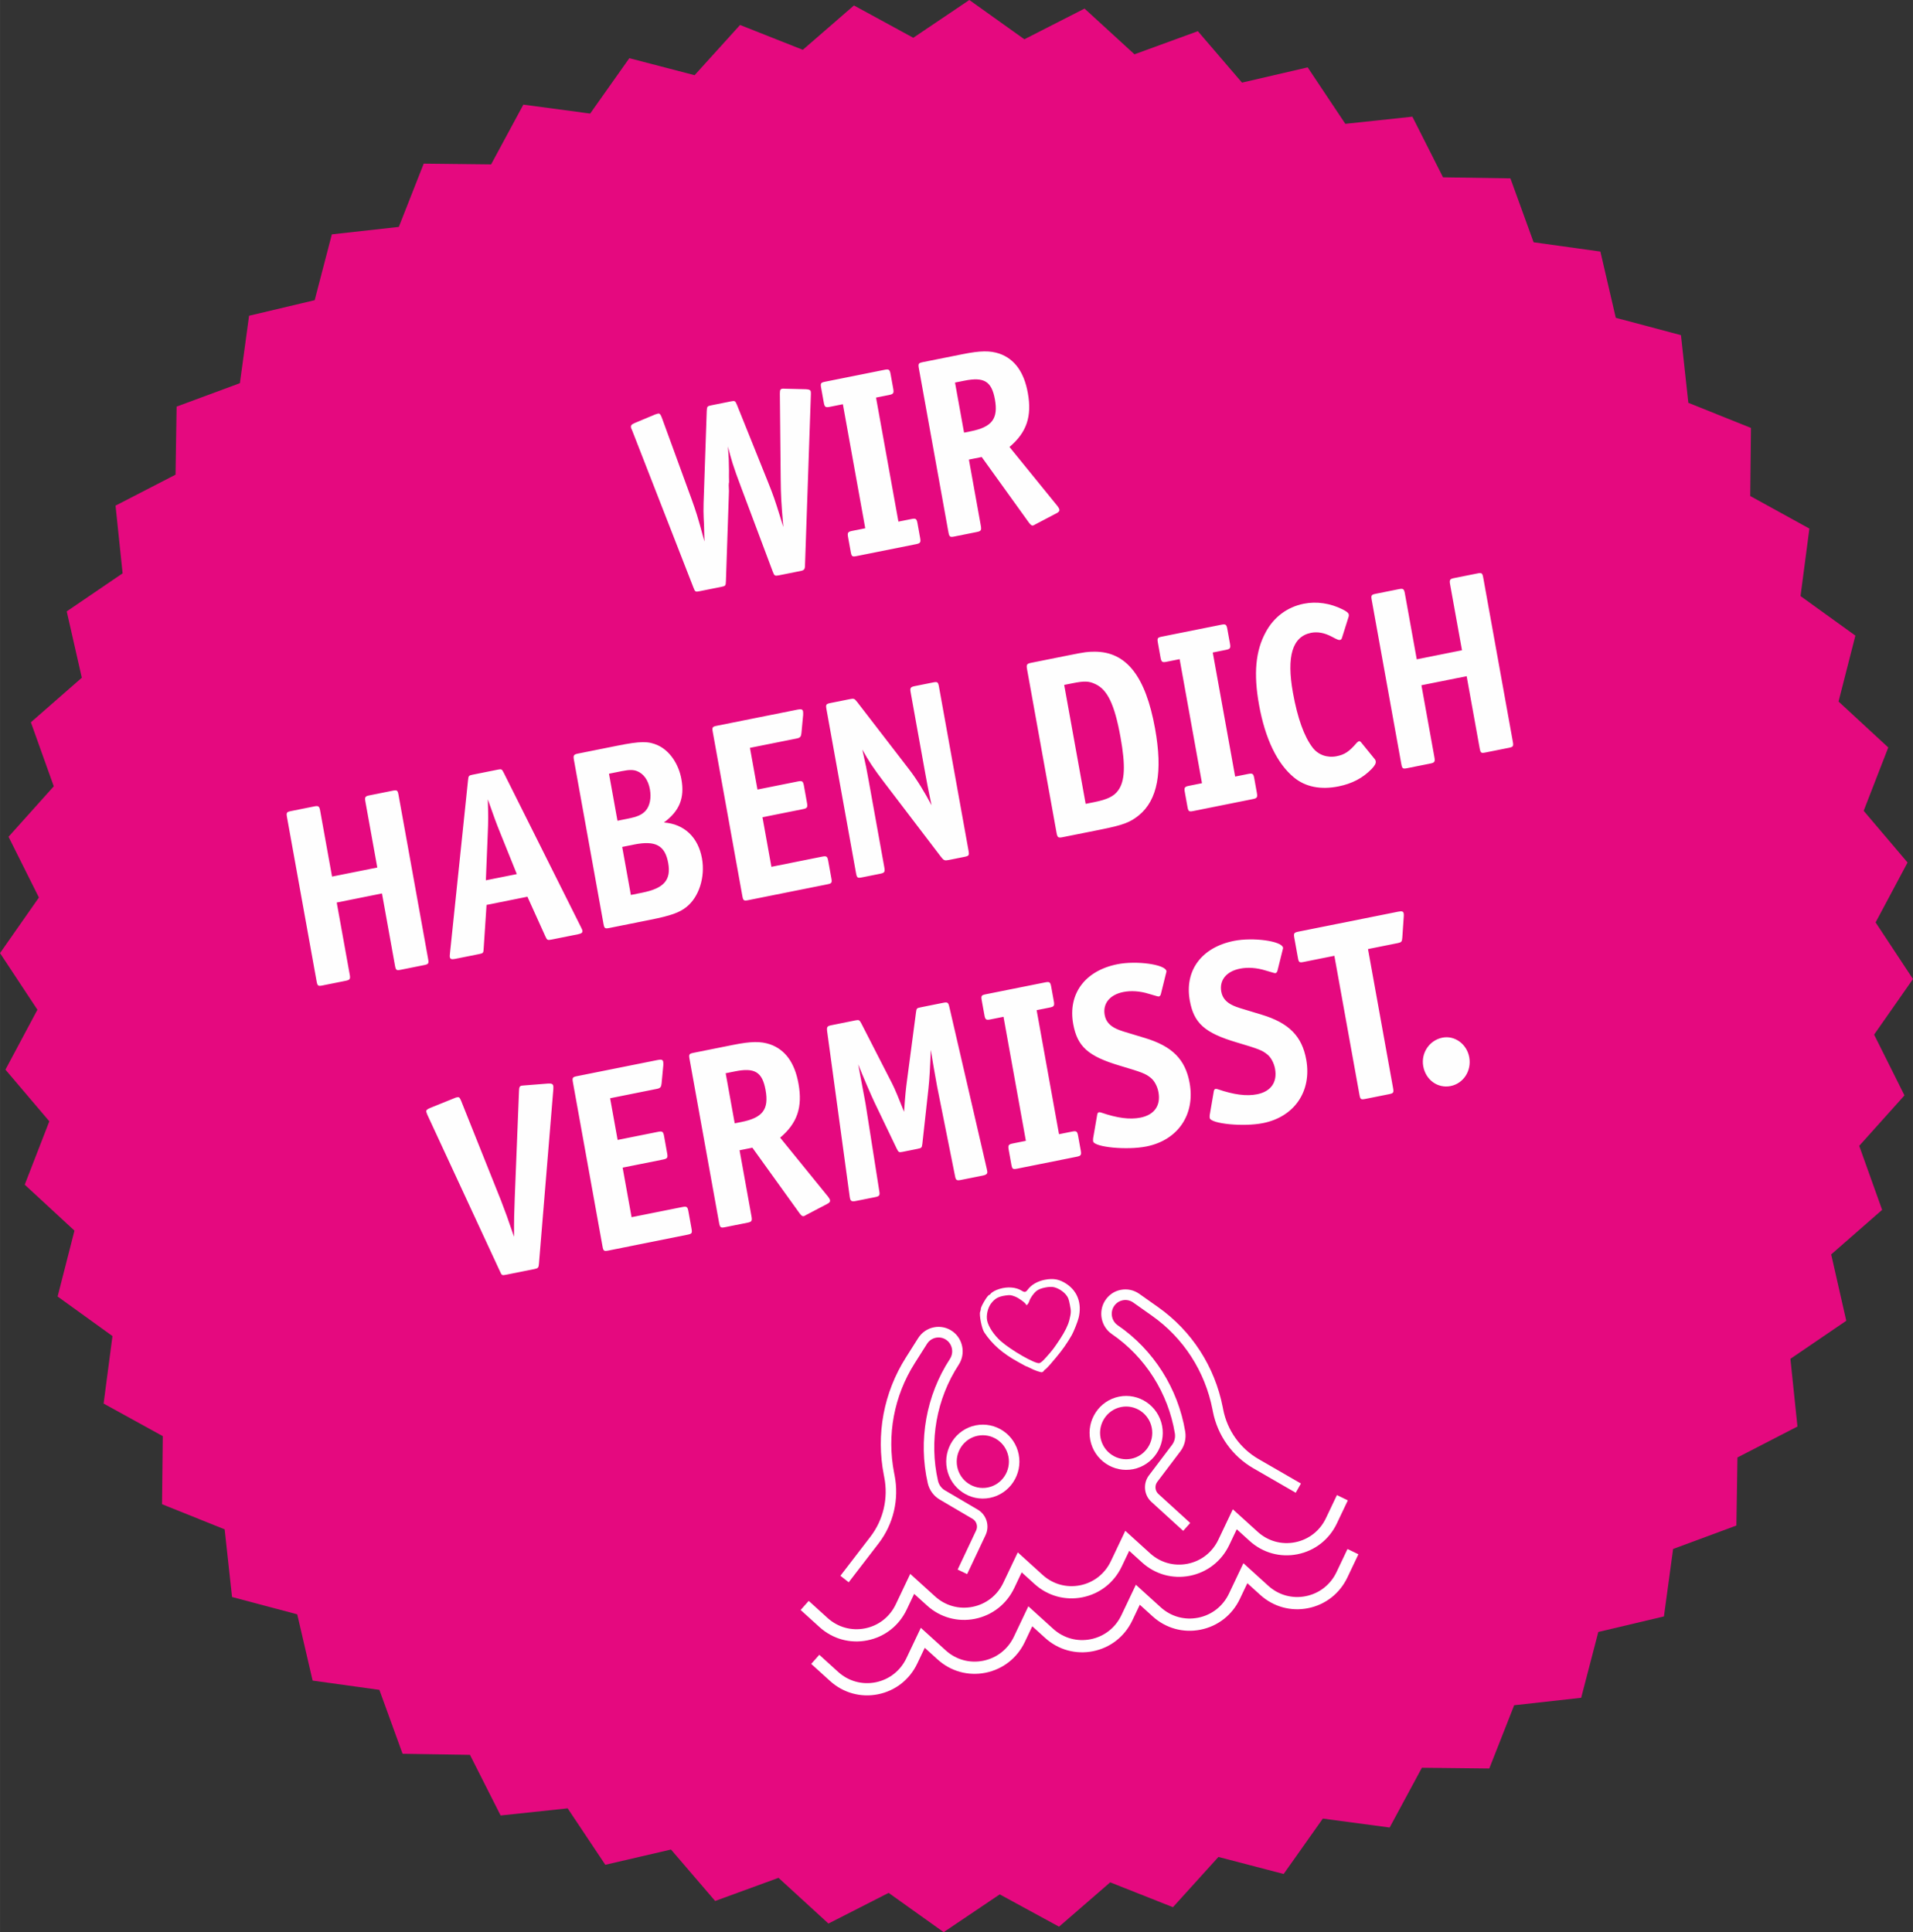 <?xml version="1.0" encoding="UTF-8"?>
<!DOCTYPE svg PUBLIC "-//W3C//DTD SVG 1.1//EN" "http://www.w3.org/Graphics/SVG/1.1/DTD/svg11.dtd">
<!-- Creator: CorelDRAW -->
<svg xmlns="http://www.w3.org/2000/svg" xml:space="preserve" width="16.764mm" height="16.933mm" version="1.1" style="shape-rendering:geometricPrecision; text-rendering:geometricPrecision; image-rendering:optimizeQuality; fill-rule:evenodd; clip-rule:evenodd"
viewBox="0 0 1676.4 1693.33"
 xmlns:xlink="http://www.w3.org/1999/xlink"
 xmlns:xodm="http://www.corel.com/coreldraw/odm/2003">
 <rect x="0" y="0" width="1676.4" height="1693.33" fill="#333333" stroke="none"/>
 <defs>
  <style type="text/css">
   <![CDATA[
    .fil0 {fill:#E5097F}
    .fil1 {fill:#FEFEFE;fill-rule:nonzero}
   ]]>
  </style>
 </defs>
 <g id="Ebene_x0020_1">
  <g id="_2414110368816">
   <polygon class="fil0" points="849.45,0 897.68,34.43 950.41,7.53 994.18,47.59 1049.72,27.33 1088.39,72.4 1145.95,59.05 1178.95,108.52 1237.7,102.26 1264.56,155.39 1323.61,156.32 1343.95,212.33 1402.46,220.47 1415.96,278.53 1473.07,293.73 1479.54,353.02 1534.42,375.05 1533.77,434.7 1585.62,463.25 1577.85,522.4 1625.92,557.06 1611.16,614.82 1654.74,655.08 1633.19,710.61 1671.65,755.9 1643.64,808.4 1676.4,858.02 1642.33,906.74 1668.94,960 1629.29,1004.21 1649.36,1060.32 1604.72,1099.37 1617.94,1157.51 1568.98,1190.87 1575.16,1250.19 1522.58,1277.32 1521.64,1336.97 1466.19,1357.51 1458.15,1416.62 1400.65,1430.25 1385.62,1487.94 1326.91,1494.47 1305.1,1549.91 1246.04,1549.25 1217.78,1601.64 1159.23,1593.79 1124.91,1642.34 1067.74,1627.42 1027.88,1671.45 972.89,1649.67 928.07,1688.53 876.08,1660.22 826.95,1693.33 778.72,1658.91 725.99,1685.79 682.22,1645.73 626.69,1666.01 588.01,1620.92 530.45,1634.29 497.45,1584.82 438.7,1591.07 411.84,1537.95 352.79,1537 332.45,1480.99 273.95,1472.87 260.46,1414.79 203.33,1399.61 196.86,1340.31 141.98,1318.27 142.64,1258.63 90.78,1230.07 98.55,1170.93 50.48,1136.26 65.24,1078.52 21.66,1038.25 43.21,982.71 4.75,937.44 32.78,884.93 -0,835.3 34.08,786.58 7.46,733.34 47.11,689.12 27.04,633.01 71.68,593.95 58.46,535.81 107.43,502.47 101.24,443.13 153.82,416 154.76,356.35 210.21,335.82 218.25,276.72 275.75,263.09 290.79,205.4 349.49,198.86 371.3,143.41 430.36,144.08 458.62,91.7 517.17,99.54 551.49,50.99 608.67,65.9 648.53,21.89 703.51,43.65 748.33,4.79 800.32,33.11 "/>
   <g>
    <path class="fil1" d="M875.98 1129.57c-3.65,1.09 -6.65,2.77 -7.85,4.27 -0.36,0.56 -1.04,1.05 -1.38,1.12 -1.49,0.3 -7.55,10.65 -7.23,12.27 0.06,0.34 -0.2,1.42 -0.56,2.33 -1.03,2.61 1.35,14.76 3.56,18.1 6.93,10.45 15.92,18.39 29.6,25.92 1.86,1.01 4.21,2.35 5.27,2.91 1.01,0.58 1.99,1.05 2.16,1.01 0.12,-0.02 1.49,0.61 3.01,1.38 3.98,2.09 9.34,3.96 10.6,3.71 0.58,-0.12 1.3,-0.68 1.61,-1.22 0.31,-0.55 0.8,-1.07 1.09,-1.12 0.4,-0.08 3.28,-3 5.58,-5.81 0.3,-0.3 2.13,-2.47 4.11,-4.85 5.31,-6.29 9.63,-12.45 13.71,-19.57 1.67,-2.98 5.3,-12.06 6.03,-15.33 2.85,-12.17 -0.9,-22.78 -10.32,-29.25 -6.38,-4.31 -11.65,-5.36 -19.5,-3.84 -6.41,1.28 -11.85,4.47 -14.89,8.69 -1.64,2.25 -2.73,2.47 -5.25,0.87 -5.02,-3.14 -12.33,-3.72 -19.35,-1.59zm13.52 6.72c3.48,1.35 9.47,5.8 9.75,7.24 0.21,1.1 2.15,-1.15 2.72,-3.12 0.77,-2.74 3.8,-7.02 6.42,-9.1 3.13,-2.55 11.83,-4.3 15.76,-3.1 3.98,1.19 7.81,3.72 10.18,6.73 1.75,2.24 2.21,3.35 3.19,8.38 1.21,5.83 1.16,7.1 -0.42,13.61 -1.14,4.49 -3.89,10.15 -8.16,16.6 -5.51,8.31 -6.31,9.37 -11.86,15.65 -3.32,3.73 -5.05,5.22 -6.31,5.47 -3.72,0.75 -24.7,-11.27 -33.84,-19.36 -5.92,-5.3 -10.82,-12.68 -11.88,-18.05 -0.88,-4.51 0.5,-10.8 3.26,-14.6 3.39,-4.58 6.49,-6.35 12.8,-7.25 3.99,-0.56 4.91,-0.44 8.39,0.9z"/>
    <path class="fil1" d="M1137.08 1362.12c-15.17,3.04 -30.48,-1.2 -41.99,-11.63l-11.3 -10.24 -6.55 13.77c-6.69,14.09 -19.24,23.92 -34.41,26.96 -15.19,3.04 -30.49,-1.2 -42.01,-11.64l-11.26 -10.21 -6.55 13.76c-6.69,14.1 -19.24,23.93 -34.42,26.97 -15.18,3.04 -30.48,-1.21 -42,-11.65l-11.26 -10.21 -6.54 13.78c-6.7,14.08 -19.25,23.91 -34.42,26.95 0,0 0,0 0,0 -15.19,3.04 -30.5,-1.21 -42,-11.65l-11.26 -10.2 -6.55 13.76c-6.69,14.1 -19.24,23.92 -34.42,26.96 -15.18,3.05 -30.48,-1.2 -42,-11.64l-16.52 -14.98 7.09 -7.97 16.51 14.98c9.01,8.16 20.99,11.49 32.86,9.11 11.87,-2.39 21.68,-10.07 26.92,-21.09l12.67 -26.65 21.78 19.75c9,8.17 20.98,11.49 32.85,9.11 11.87,-2.37 21.69,-10.06 26.92,-21.08l12.68 -26.65 21.77 19.75c9.01,8.17 20.99,11.49 32.86,9.11 11.87,-2.38 21.69,-10.07 26.92,-21.09l12.67 -26.65 21.79 19.76c9,8.16 20.98,11.48 32.85,9.1 11.87,-2.38 21.68,-10.06 26.92,-21.08l12.67 -26.65 21.82 19.77c9.01,8.17 20.98,11.49 32.85,9.11 11.86,-2.38 21.68,-10.06 26.92,-21.08l9.63 -20.25 9.56 4.64 -9.63 20.25c-6.7,14.09 -19.25,23.9 -34.42,26.94z"/>
    <path class="fil1" d="M1146.36 1409.39c-15.17,3.04 -30.48,-1.21 -41.99,-11.64l-11.3 -10.24 -6.55 13.78c-6.69,14.09 -19.24,23.91 -34.41,26.95 -15.19,3.05 -30.49,-1.2 -42.01,-11.64l-11.26 -10.21 -6.55 13.77c-6.69,14.09 -19.24,23.92 -34.42,26.96 -15.18,3.04 -30.48,-1.21 -42,-11.65l-11.26 -10.21 -6.55 13.78c-6.69,14.08 -19.24,23.91 -34.42,26.95 0,0 0,0 0,0 -15.18,3.04 -30.49,-1.21 -42,-11.65l-11.25 -10.2 -6.55 13.77c-6.69,14.09 -19.24,23.92 -34.42,26.96 -15.18,3.04 -30.49,-1.21 -42,-11.65l-16.52 -14.98 7.09 -7.98 16.51 14.99c9.01,8.17 20.99,11.48 32.86,9.11 11.87,-2.38 21.68,-10.07 26.92,-21.09l12.67 -26.65 21.78 19.75c9,8.17 20.98,11.49 32.85,9.11 11.87,-2.38 21.69,-10.06 26.92,-21.08l12.67 -26.65 21.78 19.75c9.01,8.17 20.99,11.48 32.86,9.11 11.87,-2.38 21.69,-10.07 26.92,-21.09l12.67 -26.65 21.78 19.76c9.01,8.16 20.99,11.48 32.86,9.1 11.87,-2.38 21.68,-10.06 26.92,-21.08l12.66 -26.65 21.83 19.78c9,8.16 20.98,11.48 32.84,9.1 11.87,-2.38 21.68,-10.06 26.93,-21.08l9.63 -20.25 9.55 4.63 -9.63 20.26c-6.7,14.08 -19.24,23.91 -34.41,26.95z"/>
    <path class="fil1" d="M847.52 1379.56l-8.3 -4 16.18 -34.27c1.73,-3.66 0.36,-8.13 -3.11,-10.17l-28.81 -16.92c-5.29,-3.1 -9.1,-8.33 -10.47,-14.34 -8.5,-37.29 -1.41,-77 19.45,-108.95 3.57,-5.46 2.13,-12.92 -3.2,-16.63 -2.68,-1.87 -5.93,-2.55 -9.13,-1.91 -0.01,0 -0.02,0.01 -0.04,0.01 -3.21,0.66 -5.96,2.56 -7.72,5.34l-10.81 17.07c-18.16,28.67 -24.55,62.85 -17.99,96.24l0.38 1.92c4.11,20.98 -0.97,42.7 -13.95,59.59l-26.26 34.16 -7.27 -5.7 26.25 -34.16c11.36,-14.76 15.8,-33.74 12.2,-52.08l-0.37 -1.92c-7.02,-35.75 -0.18,-72.35 19.26,-103.06l10.8 -17.07c3.12,-4.93 7.98,-8.28 13.66,-9.45 0.02,0 0.05,-0.01 0.07,-0.01 5.66,-1.13 11.4,0.06 16.15,3.38 9.42,6.56 11.96,19.75 5.66,29.4 -19.49,29.83 -26.11,66.92 -18.17,101.75 0.8,3.51 3.03,6.57 6.12,8.38l28.81 16.92c7.59,4.46 10.57,14.21 6.8,22.21l-16.19 34.27z"/>
    <path class="fil1" d="M856.81 1258.28c-12.37,2.48 -20.43,14.66 -17.98,27.16 2.45,12.49 14.51,20.64 26.88,18.16 12.37,-2.48 20.44,-14.66 17.98,-27.15 -2.45,-12.5 -14.51,-20.65 -26.88,-18.17zm10.69 54.44c-17.35,3.48 -34.26,-7.95 -37.7,-25.48 -3.44,-17.52 7.87,-34.6 25.22,-38.08 17.35,-3.47 34.26,7.96 37.7,25.48 3.44,17.52 -7.88,34.61 -25.22,38.08z"/>
    <path class="fil1" d="M1036.84 1341.64l6.17 -6.91 -27.9 -25.43c-2.98,-2.72 -3.41,-7.37 -0.97,-10.6l20.24 -26.75c3.71,-4.89 5.26,-11.2 4.26,-17.28 -6.23,-37.75 -27.79,-71.73 -59.15,-93.21 -5.36,-3.67 -6.85,-11.12 -3.32,-16.61 1.77,-2.76 4.52,-4.64 7.72,-5.28 0.01,-0.01 0.02,-0.01 0.03,-0.01 3.22,-0.63 6.48,0.07 9.16,1.96l16.44 11.61c27.61,19.51 46.43,48.64 52.99,82.03l0.37 1.92c4.12,20.97 17.03,39.09 35.42,49.7l37.17 21.45 4.57 -8.07 -37.18 -21.46c-16.07,-9.27 -27.35,-25.1 -30.95,-43.43l-0.37 -1.92c-7.02,-35.76 -27.17,-66.95 -56.75,-87.84l-16.43 -11.61c-4.75,-3.35 -10.51,-4.58 -16.2,-3.47 -5.71,1.07 -10.56,4.45 -13.72,9.36 -6.23,9.7 -3.59,22.87 5.88,29.37 29.29,20.06 49.42,51.78 55.24,87.04 0.58,3.56 -0.32,7.24 -2.5,10.11l-20.23 26.74c-5.33,7.04 -4.4,17.21 2.11,23.15l27.9 25.44z"/>
    <path class="fil1" d="M982.44 1233.11c12.37,-2.47 24.42,5.68 26.88,18.17 2.45,12.5 -5.61,24.68 -17.98,27.16 -12.37,2.47 -24.43,-5.68 -26.88,-18.17 -2.46,-12.5 5.61,-24.68 17.98,-27.16zm10.69 54.45c17.35,-3.48 28.66,-20.56 25.22,-38.09 -3.44,-17.52 -20.35,-28.95 -37.7,-25.47 -17.35,3.47 -28.66,20.56 -25.22,38.08 3.44,17.52 20.35,28.95 37.7,25.48z"/>
   </g>
   <path class="fil1" d="M710.51 343.29c-0.28,-1.56 -1.46,-2.01 -4.14,-2.17l-18.51 -0.46c-1.79,-0.1 -1.79,-0.1 -2.42,0.03 -1.7,0.34 -2.01,1.08 -2.03,4.55l0.73 74.65c0.2,14.51 0.31,18.86 2.3,42.01l-3.17 -10.22c-3.69,-11.96 -5.63,-17.8 -10.38,-29.53l-27.07 -67.29c-1.53,-3.62 -1.78,-3.8 -5.39,-3.07l-16.96 3.4c-3.6,0.71 -3.98,1.03 -4.15,4.98l-2.76 80.88c-0.36,10.22 0.43,16.98 0.43,20.68 0.19,3.41 0.07,7.6 0.34,12.87 -6.49,-23.88 -7.32,-26.02 -11.31,-37.22l-26.07 -71.42c-1.19,-2.98 -1.78,-3.78 -3.48,-3.45 -0.21,0.05 -0.21,0.05 -2.29,0.7l-17.97 7.52c-2.85,1.27 -3.57,2.1 -3.25,3.89 0.08,0.45 0.21,1.11 0.82,2.13l53.94 138.31c1.33,3.66 1.79,3.8 5.39,3.07l19.08 -3.82c3.6,-0.72 3.77,-0.99 3.94,-4.94l2.67 -79.02c-0.26,-3.87 -0.28,-6.4 0.1,-7.86 -0.14,-3.21 -0.09,-6.68 -0.06,-10.15 -0.17,-9.43 -0.14,-10.59 -0.94,-21.04 2.94,11.42 4.32,16.68 11.88,36.63l27.47 73.2c1.29,3.44 1.78,3.8 5.39,3.07l18.87 -3.78c3.18,-0.63 3.9,-1.46 3.93,-4.93l5.14 -149.44c0.08,-0.73 0.01,-2.31 -0.07,-2.76zm47.72 119.69l-11.44 2.28c-3.81,0.77 -4.33,1.58 -3.6,5.59l2.29 12.68c0.77,4.25 1.27,4.6 5.29,3.79l51.93 -10.39c3.82,-0.77 4.34,-1.57 3.61,-5.58l-2.28 -12.69c-0.72,-4.01 -1.48,-4.56 -5.3,-3.79l-11.44 2.28 -19.61 -108.7 11.44 -2.29c3.82,-0.77 4.34,-1.57 3.62,-5.57l-2.3 -12.7c-0.72,-4.01 -1.48,-4.56 -5.3,-3.79l-51.93 10.4c-4.03,0.81 -4.37,1.35 -3.6,5.58l2.28 12.7c0.73,4 1.48,4.54 5.29,3.77l11.44 -2.28 19.61 108.71zm170.14 -16.31c-0.16,-0.89 -0.82,-2.13 -1.65,-3.13l-42.09 -51.81c15.08,-12.73 19.78,-26.81 16.08,-47.31 -3.3,-18.27 -11.52,-29.77 -24.89,-34.48 -8.18,-2.74 -16.51,-2.7 -32.41,0.49l-34.57 6.91c-4.02,0.8 -4.36,1.35 -3.6,5.58l25.75 142.79c0.89,4.91 1.39,5.26 5.41,4.46l19.5 -3.9c3.82,-0.77 4.34,-1.56 3.61,-5.58l-10.44 -57.92 11.23 -2.25 41.35 57.5c1.72,2.19 2.48,2.73 3.53,2.52 0.64,-0.12 0.64,-0.12 2.43,-1.16l17.86 -9.36c2.42,-1.18 3.11,-2.23 2.9,-3.35zm-56.52 -96.7c3.05,16.93 -2.44,24.27 -21.11,28.01l-5.92 1.19 -7.92 -43.9 8.26 -1.65c17.17,-3.45 23.83,0.53 26.69,16.35zm-580.89 418.27l-10.4 -57.69c-0.72,-4.01 -1.48,-4.56 -5.29,-3.79l-20.14 4.04c-4.02,0.8 -4.37,1.35 -3.6,5.57l25.87 143.45c0.76,4.25 1.27,4.61 5.29,3.81l20.15 -4.04c3.81,-0.77 4.32,-1.56 3.6,-5.58l-11.38 -63.03 39.66 -7.96 11.36 63.05c0.77,4.24 1.27,4.6 5.08,3.84l20.35 -4.08c4.03,-0.81 4.38,-1.34 3.62,-5.58l-25.88 -143.46c-0.76,-4.23 -1.28,-4.59 -5.3,-3.79l-20.35 4.08c-3.6,0.73 -4.12,1.52 -3.39,5.53l10.41 57.69 -39.66 7.94zm219.4 47.24c-0.12,-0.66 -0.46,-1.29 -1.17,-2.77l-67.68 -135.31c-1.69,-3.36 -1.95,-3.55 -5.34,-2.87l-22.04 4.42c-3.4,0.68 -3.58,0.95 -3.99,4.73l-15.85 152.04c-0.1,1.88 -0.27,2.14 -0.11,3.02 0.33,1.8 1.51,2.25 4.69,1.61l20.99 -4.2c3.6,-0.73 3.77,-0.99 3.97,-4.72l2.53 -38.36 35.83 -7.19 15.7 34.72c1.5,3.38 1.96,3.52 5.56,2.81l23.1 -4.64c3.18,-0.64 4.12,-1.51 3.81,-3.29zm-57.46 -49.42l-27.14 5.43 1.61 -39.79c0.58,-12.59 0.51,-17.89 0.09,-31.18 5.81,16.38 7.17,20.25 10.72,29l14.72 36.54zm162.24 -13.81c-3.33,-18.5 -15.54,-30.12 -33.34,-31.41 13.78,-10.13 18.28,-21.66 15.35,-37.93 -2.46,-13.59 -10.46,-25.14 -20.74,-29.76 -8.14,-3.69 -15.17,-3.68 -35.52,0.4l-34.35 6.88c-3.81,0.76 -4.32,1.57 -3.59,5.58l25.87 143.45c0.76,4.25 1.27,4.6 5.28,3.79l36.06 -7.22c17.58,-3.52 25.22,-6.2 31.36,-11.12 10.97,-8.66 16.6,-26.18 13.62,-42.66zm-45.63 -60.58c1.38,7.59 -0.01,14.56 -3.65,18.74 -3.29,3.66 -7.16,5.37 -15.85,7.11l-8.9 1.78 -7.44 -41.22 11.24 -2.25c6.56,-1.32 9.86,-1.28 13.16,-0.1 5.91,2.28 10,7.93 11.44,15.94zm16.05 64.65c2.68,14.92 -3.69,22.21 -22.77,26.02l-9.95 2 -7.6 -42.09 10.39 -2.09c18.88,-3.78 27.16,0.79 29.93,16.16zm118.16 -132.84c-0.32,-1.79 -1.51,-2.25 -4.68,-1.61l-70.81 14.18c-4.03,0.81 -4.36,1.35 -3.59,5.58l25.87 143.46c0.76,4.24 1.27,4.6 5.28,3.79l69.12 -13.85c4.02,-0.8 4.37,-1.33 3.6,-5.56l-2.7 -14.93c-0.72,-4 -1.47,-4.55 -5.27,-3.8l-44.54 8.93 -7.83 -43.44 35.4 -7.09c3.82,-0.77 4.34,-1.57 3.61,-5.57l-2.68 -14.94c-0.73,-4 -1.48,-4.54 -5.31,-3.77l-35.4 7.1 -6.59 -36.55 41.12 -8.23c2.99,-0.6 3.67,-1.65 4,-4.72l1.5 -16c0.02,-1.16 0.02,-2.31 -0.1,-2.98zm119.13 -21.55c-0.77,-4.23 -1.27,-4.61 -5.31,-3.81l-15.9 3.19c-3.81,0.77 -4.32,1.58 -3.59,5.58l12.76 70.84c1.54,8.46 2.02,11.15 5.49,27.99 -5.69,-10.86 -12.89,-22.81 -19.74,-31.59l-45.31 -58.79c-2.56,-3.17 -2.8,-3.37 -6.85,-2.56l-16.53 3.31c-4.02,0.81 -4.36,1.35 -3.6,5.58l25.87 143.46c0.77,4.23 1.27,4.59 5.29,3.79l15.9 -3.18c3.83,-0.77 4.35,-1.57 3.62,-5.59l-13.74 -76.17c-2.09,-11.59 -2.09,-11.59 -5.54,-27.06 5.53,9.98 9.78,16.51 19.27,28.91l49.48 64.9c2.6,3.39 3.31,3.71 7.12,2.94l13.57 -2.72c4.03,-0.8 4.38,-1.33 3.61,-5.56l-25.87 -143.46zm189.36 36.61c-8.28,-45.89 -25.12,-67.44 -53.02,-67.4 -5.91,0.04 -7.87,0.19 -22.28,3.08l-33.29 6.67c-3.81,0.76 -4.32,1.57 -3.6,5.58l25.87 143.45c0.73,4.02 1.48,4.56 5.29,3.79l33.29 -6.66c20.14,-4.04 25.87,-6.34 33.54,-12.5 16.47,-13.45 21.03,-38.13 14.2,-76.01zm-30.29 7.46c4.49,24.95 3.91,38.68 -2.1,46.8 -3.68,5.13 -9.56,7.92 -21.01,10.21l-7.42 1.48 -18.81 -104.24 7.44 -1.48c10.17,-2.05 14.15,-1.92 19.66,0.67 10.74,4.78 17.06,17.82 22.24,46.56zm71.41 40.39l-11.44 2.3c-3.81,0.76 -4.33,1.56 -3.6,5.56l2.29 12.69c0.76,4.24 1.27,4.61 5.28,3.81l51.94 -10.42c3.83,-0.76 4.34,-1.55 3.61,-5.58l-2.29 -12.68c-0.71,-4.01 -1.48,-4.56 -5.3,-3.79l-11.44 2.29 -19.61 -108.71 11.44 -2.3c3.84,-0.76 4.34,-1.54 3.63,-5.55l-2.3 -12.71c-0.72,-4.01 -1.48,-4.56 -5.3,-3.79l-51.94 10.41c-4.01,0.8 -4.36,1.35 -3.59,5.56l2.28 12.72c0.73,4 1.48,4.54 5.29,3.78l11.45 -2.3 19.6 108.71zm152.23 -19.42c-0.12,-0.66 -0.45,-1.28 -0.99,-1.87l-11.29 -13.89c-0.88,-1.22 -1.65,-1.76 -2.28,-1.63 -0.64,0.13 -1.18,0.7 -1.96,1.31 -6.71,7.82 -10.63,10.44 -17.63,11.85 -8.27,1.66 -16.23,-1.13 -21.13,-7.54 -7.49,-9.82 -13.2,-25.74 -17.23,-48.01 -5.75,-31.86 -0.54,-49.29 15.78,-52.57 5.73,-1.15 11.86,-0.06 18.43,3.47 5.33,2.85 6.02,2.94 7.08,2.73 0.84,-0.17 1.41,-0.74 1.79,-2.21l5.73 -18.21c0.17,-0.27 0.22,-1.21 0.1,-1.87 -0.24,-1.34 -1.79,-2.65 -5.42,-4.46 -10.86,-5.43 -22.82,-7.2 -34.06,-4.95 -14.42,2.89 -26.22,11.71 -33.29,24.9 -8.92,16.33 -10.81,36.34 -5.86,63.72 5.34,29.65 15.88,51.53 30.58,63.6 10.08,8.36 23.52,10.97 38.97,7.87 11.89,-2.37 21.32,-7.27 29.11,-15.28 2.95,-3.14 3.94,-4.95 3.57,-6.96zm35.97 -89.14l-10.4 -57.69c-0.72,-4.01 -1.48,-4.57 -5.29,-3.8l-20.14 4.03c-4.03,0.81 -4.37,1.36 -3.6,5.59l25.87 143.45c0.76,4.23 1.27,4.6 5.29,3.79l20.14 -4.03c3.81,-0.77 4.33,-1.55 3.6,-5.57l-11.37 -63.05 39.64 -7.94 11.38 63.03c0.77,4.25 1.26,4.61 5.07,3.84l20.36 -4.07c4.02,-0.8 4.38,-1.34 3.62,-5.58l-25.88 -143.46c-0.76,-4.23 -1.28,-4.59 -5.3,-3.79l-20.36 4.07c-3.6,0.73 -4.11,1.53 -3.39,5.54l10.41 57.69 -39.65 7.95zm-756.69 373.87c-0.33,-1.79 -1.51,-2.24 -4.56,-2.09l-21 1.66 -2.16 0.21c-1.7,0.35 -2.17,1.36 -2.29,4.37l-3.74 93.79c-0.51,14.18 -0.67,18.13 -0.62,34.27 -2.18,-6.01 -4.16,-12.08 -6.38,-18.33 -1.28,-3.45 -3.84,-10.31 -5.08,-13.52l-34.79 -86.98c-1.2,-2.99 -1.78,-3.79 -3.48,-3.45 -0.21,0.04 -0.43,0.08 -0.64,0.13 -0.42,0.08 -0.84,0.17 -1.65,0.55l-21.5 8.69c-2.85,1.26 -3.61,1.89 -3.33,3.44 0.12,0.66 0.5,1.52 0.9,2.59l63.65 137.29c1.48,3.38 1.73,3.57 5.33,2.84l24.81 -4.96c3.18,-0.65 3.74,-1.22 3.98,-4.72l12.61 -153.02c0.05,-2.1 0.02,-2.31 -0.06,-2.76zm96.34 -21.15c-0.33,-1.77 -1.51,-2.23 -4.69,-1.6l-70.81 14.18c-4.01,0.81 -4.36,1.34 -3.59,5.57l25.87 143.46c0.76,4.24 1.27,4.61 5.29,3.8l69.11 -13.85c4.02,-0.81 4.37,-1.33 3.6,-5.57l-2.69 -14.92c-0.73,-4.01 -1.48,-4.56 -5.28,-3.79l-44.53 8.91 -7.84 -43.43 35.4 -7.1c3.82,-0.77 4.34,-1.55 3.61,-5.55l-2.68 -14.94c-0.73,-4 -1.48,-4.54 -5.3,-3.78l-35.41 7.09 -6.59 -36.53 41.13 -8.25c2.98,-0.59 3.66,-1.65 3.99,-4.71l1.5 -16.01c0.02,-1.14 0.03,-2.3 -0.09,-2.98zm146.21 121.44c-0.15,-0.89 -0.82,-2.14 -1.65,-3.14l-42.08 -51.8c15.08,-12.73 19.77,-26.82 16.07,-47.32 -3.29,-18.26 -11.52,-29.77 -24.87,-34.47 -8.19,-2.76 -16.53,-2.7 -32.43,0.48l-34.56 6.92c-4.03,0.8 -4.36,1.35 -3.59,5.58l25.75 142.78c0.88,4.91 1.39,5.27 5.41,4.47l19.5 -3.9c3.82,-0.77 4.32,-1.57 3.61,-5.58l-10.45 -57.92 11.23 -2.25 41.35 57.49c1.72,2.2 2.47,2.74 3.53,2.53 0.64,-0.12 0.64,-0.12 2.42,-1.18l17.86 -9.34c2.43,-1.18 3.11,-2.23 2.9,-3.35zm-56.51 -96.7c3.05,16.93 -2.45,24.27 -21.1,28.01l-5.94 1.18 -7.92 -43.89 8.27 -1.66c17.18,-3.44 23.83,0.54 26.69,16.36zm161.02 -72.88c-0.89,-3.74 -1.44,-4.34 -5.26,-3.58l-19.92 4c-3.39,0.67 -3.56,0.96 -4.03,4.51l-7.88 59.74c-1.01,7.82 -1.54,12.31 -2.56,27.28 -3.67,-9.41 -8.35,-20.7 -10.34,-24.47l-27.12 -52.95c-1.67,-3.14 -2.14,-3.29 -5.32,-2.65l-20.98 4.22c-3.6,0.71 -4.12,1.52 -3.65,5.34l19.76 144.92 0.24 1.34c0.45,2.45 1.67,3.13 4.85,2.48l17.17 -3.43c3.83,-0.77 4.34,-1.56 3.65,-5.36l-11.95 -76.08 -0.64 -3.55 -5.89 -31.37c4.42,11.12 11.92,28.31 14.03,32.74l19.71 41.05c1.7,3.36 1.95,3.54 5.34,2.86l12.93 -2.6c3.6,-0.71 3.78,-0.99 4.24,-4.53l5.33 -48.39c0.84,-7.56 1.49,-18.53 2.03,-33.87 2.07,12.74 3.31,19.65 4.2,24.54l1.36 7.58 15.67 78.34c0.68,3.79 1.44,4.33 5.25,3.56l19.08 -3.81c3.39,-0.68 4.31,-1.79 3.94,-3.8 -0.24,-1.32 -0.45,-2.45 -1.25,-5.75l-31.99 -138.31zm67.09 117.42l-11.45 2.3c-3.81,0.77 -4.32,1.56 -3.6,5.57l2.28 12.7c0.77,4.23 1.27,4.59 5.29,3.79l51.95 -10.41c3.82,-0.77 4.33,-1.55 3.61,-5.57l-2.3 -12.7c-0.72,-3.99 -1.47,-4.56 -5.3,-3.79l-11.44 2.3 -19.61 -108.71 11.45 -2.3c3.82,-0.77 4.33,-1.55 3.61,-5.55l-2.29 -12.71c-0.72,-4 -1.47,-4.56 -5.31,-3.79l-51.93 10.4c-4.02,0.8 -4.36,1.35 -3.6,5.57l2.3 12.71c0.72,4.01 1.47,4.55 5.28,3.78l11.45 -2.3 19.61 108.71zm143.51 -50.66c-3.73,-20.72 -15.26,-32.26 -39.18,-39.48 -20.43,-6.06 -21.14,-6.39 -24.46,-7.78 -6.47,-2.87 -9.81,-6.82 -10.8,-12.38 -1.82,-10.03 4.47,-17.75 16.34,-20.14 6.78,-1.35 14.57,-0.83 22.24,1.56 8.36,2.47 8.36,2.47 8.99,2.35 0.65,-0.14 1.37,-0.97 1.63,-1.94l4.58 -18.47c0.4,-1.47 0.4,-1.47 0.31,-1.9 -1.04,-5.79 -26.26,-9.29 -43.02,-5.93 -28.4,5.68 -43.41,26.01 -38.67,52.3 3.58,19.82 13.02,28.32 40.87,36.6 19.5,5.79 22.56,7 26.93,10.52 3.32,2.57 6,7.58 6.92,12.71 2.13,11.8 -3.67,19.88 -15.75,22.29 -9.32,1.88 -20.36,0.4 -34.4,-4.41 -0.93,-0.27 -1.62,-0.38 -2.04,-0.29 -0.85,0.17 -1.35,0.97 -1.53,2.39l-3.55 20.56c-0.05,0.94 -0.06,2.08 0.02,2.53 0.92,5.13 29.54,7.93 46.71,4.5 27.56,-5.52 42.85,-27.96 37.86,-55.59zm102.19 -20.47c-3.74,-20.71 -15.26,-32.26 -39.18,-39.47 -20.43,-6.08 -21.14,-6.39 -24.48,-7.79 -6.46,-2.87 -9.79,-6.81 -10.8,-12.38 -1.8,-10.04 4.48,-17.76 16.36,-20.13 6.78,-1.36 14.57,-0.84 22.24,1.54 8.36,2.48 8.36,2.48 8.99,2.35 0.64,-0.13 1.37,-0.97 1.63,-1.93l4.58 -18.46c0.4,-1.47 0.4,-1.47 0.31,-1.92 -1.04,-5.79 -26.27,-9.28 -43.02,-5.92 -28.4,5.69 -43.41,26 -38.68,52.29 3.59,19.83 13.03,28.33 40.86,36.6 19.51,5.79 22.58,7.01 26.95,10.53 3.32,2.57 5.98,7.57 6.91,12.7 2.12,11.81 -3.68,19.89 -15.74,22.31 -9.33,1.86 -20.36,0.38 -34.42,-4.42 -0.92,-0.28 -1.6,-0.37 -2.03,-0.28 -0.84,0.16 -1.34,0.96 -1.53,2.38l-3.54 20.57c-0.05,0.92 -0.07,2.08 0.01,2.52 0.93,5.13 29.55,7.94 46.72,4.5 27.55,-5.52 42.83,-27.97 37.86,-55.59zm85.4 -128.15c-0.32,-1.77 -1.5,-2.23 -4.68,-1.59l-87.56 17.53c-4.01,0.81 -4.32,1.57 -3.59,5.57l3.13 17.38c0.72,4.02 1.22,4.38 5.24,3.57l26.71 -5.35 21.95 121.62c0.75,4.25 1.26,4.61 5.3,3.79l20.55 -4.11c4.03,-0.81 4.38,-1.34 3.61,-5.58l-21.93 -121.62 26.08 -5.23c3.17,-0.64 3.72,-1.2 3.97,-4.73l1.27 -18.48c0.1,-0.71 0.07,-2.08 -0.05,-2.77zm57.45 126.08c-2.09,-11.6 -12.71,-19.4 -23.52,-17.23 -11.47,2.3 -18.89,13.49 -16.8,25.06 2.17,12.03 12.76,19.61 24,17.35 11.24,-2.25 18.45,-13.38 16.32,-25.18z"/>
  </g>
 </g>
</svg>
